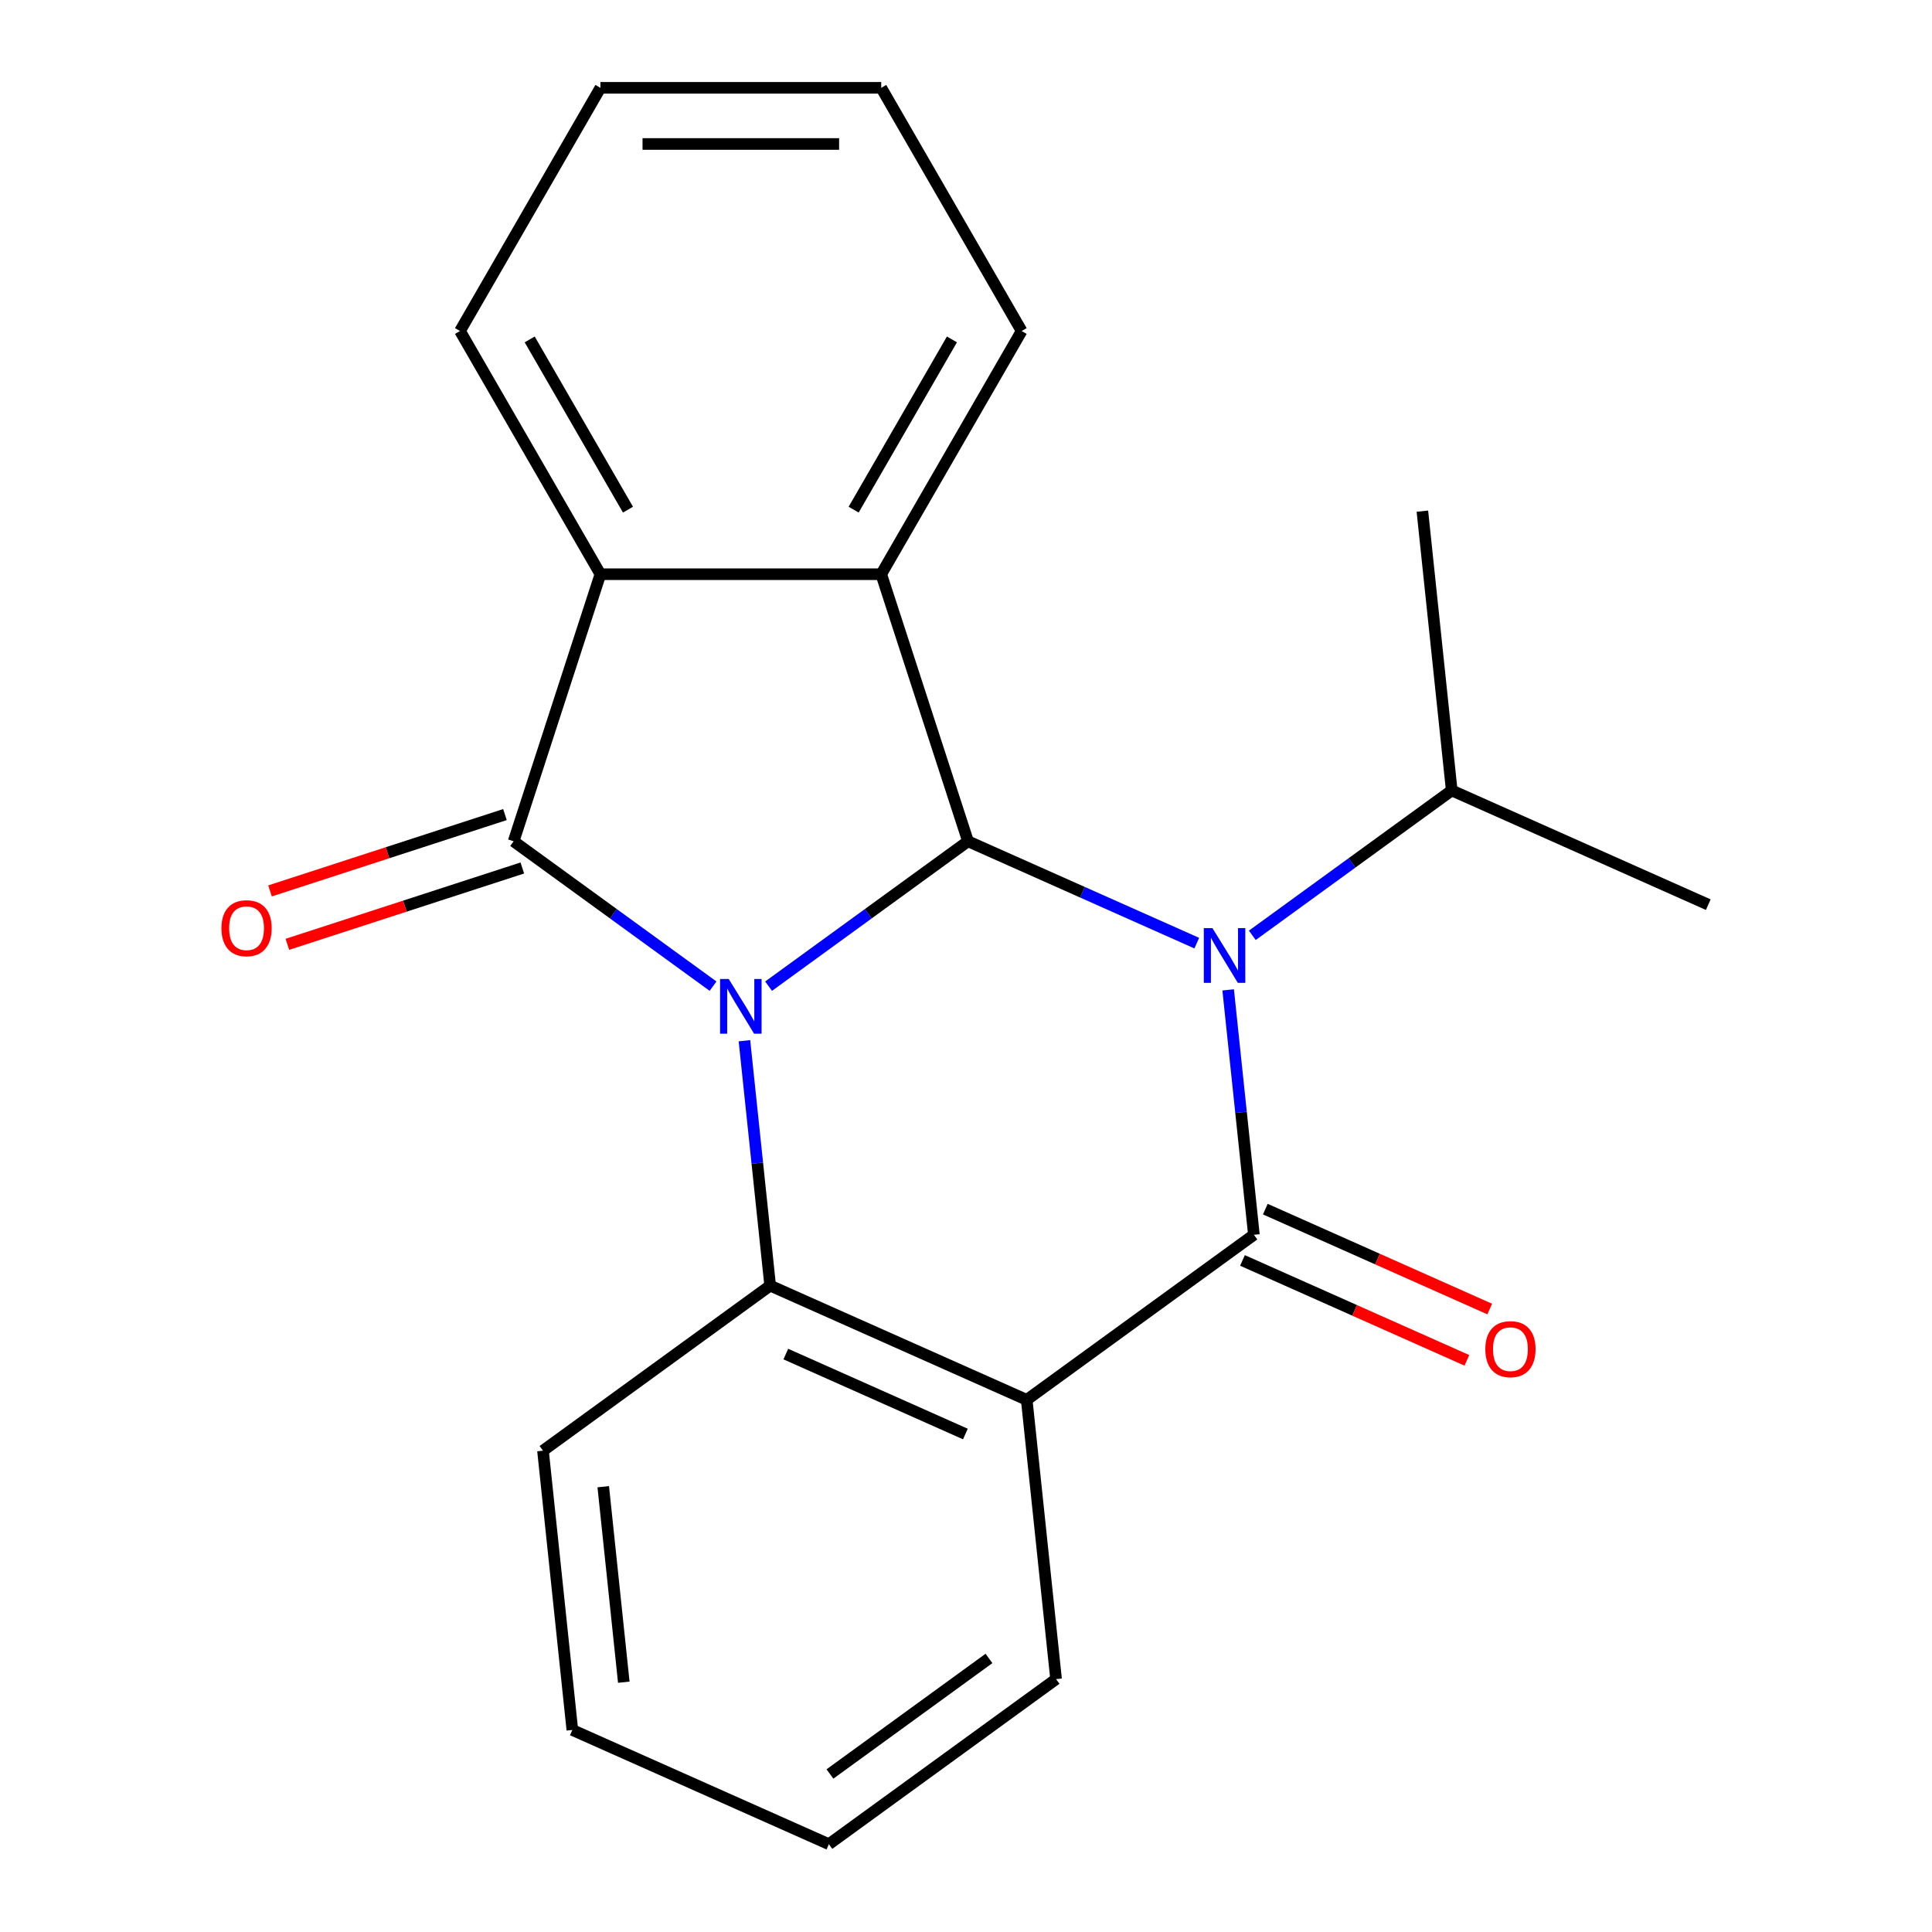 <?xml version='1.0' encoding='iso-8859-1'?>
<svg version='1.1' baseProfile='full'
              xmlns='http://www.w3.org/2000/svg'
                      xmlns:rdkit='http://www.rdkit.org/xml'
                      xmlns:xlink='http://www.w3.org/1999/xlink'
                  xml:space='preserve'
width='1000px' height='1000px' viewBox='0 0 1000 1000'>
<!-- END OF HEADER -->
<rect style='opacity:1.0;fill:#FFFFFF;stroke:none' width='1000' height='1000' x='0' y='0'> </rect>
<path class='bond-1' d='M 397.821,510.438 L 449.43,472.942' style='fill:none;fill-rule:evenodd;stroke:#0000FF;stroke-width:6px;stroke-linecap:butt;stroke-linejoin:miter;stroke-opacity:1' />
<path class='bond-1' d='M 449.43,472.942 L 501.039,435.447' style='fill:none;fill-rule:evenodd;stroke:#000000;stroke-width:6px;stroke-linecap:butt;stroke-linejoin:miter;stroke-opacity:1' />
<path class='bond-3' d='M 369.073,510.438 L 317.465,472.942' style='fill:none;fill-rule:evenodd;stroke:#0000FF;stroke-width:6px;stroke-linecap:butt;stroke-linejoin:miter;stroke-opacity:1' />
<path class='bond-3' d='M 317.465,472.942 L 265.856,435.447' style='fill:none;fill-rule:evenodd;stroke:#000000;stroke-width:6px;stroke-linecap:butt;stroke-linejoin:miter;stroke-opacity:1' />
<path class='bond-5' d='M 385.317,538.675 L 391.979,602.056' style='fill:none;fill-rule:evenodd;stroke:#0000FF;stroke-width:6px;stroke-linecap:butt;stroke-linejoin:miter;stroke-opacity:1' />
<path class='bond-5' d='M 391.979,602.056 L 398.641,665.436' style='fill:none;fill-rule:evenodd;stroke:#000000;stroke-width:6px;stroke-linecap:butt;stroke-linejoin:miter;stroke-opacity:1' />
<path class='bond-0' d='M 619.449,488.166 L 560.244,461.806' style='fill:none;fill-rule:evenodd;stroke:#0000FF;stroke-width:6px;stroke-linecap:butt;stroke-linejoin:miter;stroke-opacity:1' />
<path class='bond-0' d='M 560.244,461.806 L 501.039,435.447' style='fill:none;fill-rule:evenodd;stroke:#000000;stroke-width:6px;stroke-linecap:butt;stroke-linejoin:miter;stroke-opacity:1' />
<path class='bond-10' d='M 648.197,484.123 L 699.806,446.627' style='fill:none;fill-rule:evenodd;stroke:#0000FF;stroke-width:6px;stroke-linecap:butt;stroke-linejoin:miter;stroke-opacity:1' />
<path class='bond-10' d='M 699.806,446.627 L 751.415,409.131' style='fill:none;fill-rule:evenodd;stroke:#000000;stroke-width:6px;stroke-linecap:butt;stroke-linejoin:miter;stroke-opacity:1' />
<path class='bond-22' d='M 635.693,512.36 L 642.355,575.74' style='fill:none;fill-rule:evenodd;stroke:#0000FF;stroke-width:6px;stroke-linecap:butt;stroke-linejoin:miter;stroke-opacity:1' />
<path class='bond-22' d='M 642.355,575.74 L 649.016,639.121' style='fill:none;fill-rule:evenodd;stroke:#000000;stroke-width:6px;stroke-linecap:butt;stroke-linejoin:miter;stroke-opacity:1' />
<path class='bond-6' d='M 501.039,435.447 L 456.123,297.21' style='fill:none;fill-rule:evenodd;stroke:#000000;stroke-width:6px;stroke-linecap:butt;stroke-linejoin:miter;stroke-opacity:1' />
<path class='bond-2' d='M 649.016,639.121 L 531.425,724.556' style='fill:none;fill-rule:evenodd;stroke:#000000;stroke-width:6px;stroke-linecap:butt;stroke-linejoin:miter;stroke-opacity:1' />
<path class='bond-8' d='M 643.105,652.399 L 701.18,678.256' style='fill:none;fill-rule:evenodd;stroke:#000000;stroke-width:6px;stroke-linecap:butt;stroke-linejoin:miter;stroke-opacity:1' />
<path class='bond-8' d='M 701.18,678.256 L 759.255,704.113' style='fill:none;fill-rule:evenodd;stroke:#FF0000;stroke-width:6px;stroke-linecap:butt;stroke-linejoin:miter;stroke-opacity:1' />
<path class='bond-8' d='M 654.928,625.842 L 713.004,651.699' style='fill:none;fill-rule:evenodd;stroke:#000000;stroke-width:6px;stroke-linecap:butt;stroke-linejoin:miter;stroke-opacity:1' />
<path class='bond-8' d='M 713.004,651.699 L 771.079,677.556' style='fill:none;fill-rule:evenodd;stroke:#FF0000;stroke-width:6px;stroke-linecap:butt;stroke-linejoin:miter;stroke-opacity:1' />
<path class='bond-7' d='M 265.856,435.447 L 310.772,297.21' style='fill:none;fill-rule:evenodd;stroke:#000000;stroke-width:6px;stroke-linecap:butt;stroke-linejoin:miter;stroke-opacity:1' />
<path class='bond-9' d='M 261.364,421.623 L 200.563,441.378' style='fill:none;fill-rule:evenodd;stroke:#000000;stroke-width:6px;stroke-linecap:butt;stroke-linejoin:miter;stroke-opacity:1' />
<path class='bond-9' d='M 200.563,441.378 L 139.761,461.134' style='fill:none;fill-rule:evenodd;stroke:#FF0000;stroke-width:6px;stroke-linecap:butt;stroke-linejoin:miter;stroke-opacity:1' />
<path class='bond-9' d='M 270.348,449.27 L 209.546,469.026' style='fill:none;fill-rule:evenodd;stroke:#000000;stroke-width:6px;stroke-linecap:butt;stroke-linejoin:miter;stroke-opacity:1' />
<path class='bond-9' d='M 209.546,469.026 L 148.744,488.781' style='fill:none;fill-rule:evenodd;stroke:#FF0000;stroke-width:6px;stroke-linecap:butt;stroke-linejoin:miter;stroke-opacity:1' />
<path class='bond-4' d='M 531.425,724.556 L 398.641,665.436' style='fill:none;fill-rule:evenodd;stroke:#000000;stroke-width:6px;stroke-linecap:butt;stroke-linejoin:miter;stroke-opacity:1' />
<path class='bond-4' d='M 499.684,742.245 L 406.734,700.861' style='fill:none;fill-rule:evenodd;stroke:#000000;stroke-width:6px;stroke-linecap:butt;stroke-linejoin:miter;stroke-opacity:1' />
<path class='bond-11' d='M 531.425,724.556 L 546.618,869.11' style='fill:none;fill-rule:evenodd;stroke:#000000;stroke-width:6px;stroke-linecap:butt;stroke-linejoin:miter;stroke-opacity:1' />
<path class='bond-12' d='M 398.641,665.436 L 281.049,750.871' style='fill:none;fill-rule:evenodd;stroke:#000000;stroke-width:6px;stroke-linecap:butt;stroke-linejoin:miter;stroke-opacity:1' />
<path class='bond-13' d='M 456.123,297.21 L 528.798,171.332' style='fill:none;fill-rule:evenodd;stroke:#000000;stroke-width:6px;stroke-linecap:butt;stroke-linejoin:miter;stroke-opacity:1' />
<path class='bond-13' d='M 441.848,263.793 L 492.721,175.679' style='fill:none;fill-rule:evenodd;stroke:#000000;stroke-width:6px;stroke-linecap:butt;stroke-linejoin:miter;stroke-opacity:1' />
<path class='bond-21' d='M 456.123,297.21 L 310.772,297.21' style='fill:none;fill-rule:evenodd;stroke:#000000;stroke-width:6px;stroke-linecap:butt;stroke-linejoin:miter;stroke-opacity:1' />
<path class='bond-14' d='M 310.772,297.21 L 238.096,171.332' style='fill:none;fill-rule:evenodd;stroke:#000000;stroke-width:6px;stroke-linecap:butt;stroke-linejoin:miter;stroke-opacity:1' />
<path class='bond-14' d='M 325.046,263.793 L 274.173,175.679' style='fill:none;fill-rule:evenodd;stroke:#000000;stroke-width:6px;stroke-linecap:butt;stroke-linejoin:miter;stroke-opacity:1' />
<path class='bond-15' d='M 751.415,409.131 L 884.199,468.25' style='fill:none;fill-rule:evenodd;stroke:#000000;stroke-width:6px;stroke-linecap:butt;stroke-linejoin:miter;stroke-opacity:1' />
<path class='bond-16' d='M 751.415,409.131 L 736.221,264.576' style='fill:none;fill-rule:evenodd;stroke:#000000;stroke-width:6px;stroke-linecap:butt;stroke-linejoin:miter;stroke-opacity:1' />
<path class='bond-23' d='M 546.618,869.11 L 429.027,954.545' style='fill:none;fill-rule:evenodd;stroke:#000000;stroke-width:6px;stroke-linecap:butt;stroke-linejoin:miter;stroke-opacity:1' />
<path class='bond-23' d='M 511.893,858.407 L 429.579,918.212' style='fill:none;fill-rule:evenodd;stroke:#000000;stroke-width:6px;stroke-linecap:butt;stroke-linejoin:miter;stroke-opacity:1' />
<path class='bond-18' d='M 281.049,750.871 L 296.243,895.426' style='fill:none;fill-rule:evenodd;stroke:#000000;stroke-width:6px;stroke-linecap:butt;stroke-linejoin:miter;stroke-opacity:1' />
<path class='bond-18' d='M 312.239,769.516 L 322.874,870.704' style='fill:none;fill-rule:evenodd;stroke:#000000;stroke-width:6px;stroke-linecap:butt;stroke-linejoin:miter;stroke-opacity:1' />
<path class='bond-19' d='M 528.798,171.332 L 456.123,45.455' style='fill:none;fill-rule:evenodd;stroke:#000000;stroke-width:6px;stroke-linecap:butt;stroke-linejoin:miter;stroke-opacity:1' />
<path class='bond-20' d='M 238.096,171.332 L 310.772,45.455' style='fill:none;fill-rule:evenodd;stroke:#000000;stroke-width:6px;stroke-linecap:butt;stroke-linejoin:miter;stroke-opacity:1' />
<path class='bond-17' d='M 429.027,954.545 L 296.243,895.426' style='fill:none;fill-rule:evenodd;stroke:#000000;stroke-width:6px;stroke-linecap:butt;stroke-linejoin:miter;stroke-opacity:1' />
<path class='bond-24' d='M 456.123,45.455 L 310.772,45.455' style='fill:none;fill-rule:evenodd;stroke:#000000;stroke-width:6px;stroke-linecap:butt;stroke-linejoin:miter;stroke-opacity:1' />
<path class='bond-24' d='M 434.32,74.525 L 332.574,74.525' style='fill:none;fill-rule:evenodd;stroke:#000000;stroke-width:6px;stroke-linecap:butt;stroke-linejoin:miter;stroke-opacity:1' />
<path  class='atom-0' d='M 377.187 506.722
L 386.467 521.722
Q 387.387 523.202, 388.867 525.882
Q 390.347 528.562, 390.427 528.722
L 390.427 506.722
L 394.187 506.722
L 394.187 535.042
L 390.307 535.042
L 380.347 518.642
Q 379.187 516.722, 377.947 514.522
Q 376.747 512.322, 376.387 511.642
L 376.387 535.042
L 372.707 535.042
L 372.707 506.722
L 377.187 506.722
' fill='#0000FF'/>
<path  class='atom-1' d='M 627.563 480.406
L 636.843 495.406
Q 637.763 496.886, 639.243 499.566
Q 640.723 502.246, 640.803 502.406
L 640.803 480.406
L 644.563 480.406
L 644.563 508.726
L 640.683 508.726
L 630.723 492.326
Q 629.563 490.406, 628.323 488.206
Q 627.123 486.006, 626.763 485.326
L 626.763 508.726
L 623.083 508.726
L 623.083 480.406
L 627.563 480.406
' fill='#0000FF'/>
<path  class='atom-9' d='M 768.801 698.32
Q 768.801 691.52, 772.161 687.72
Q 775.521 683.92, 781.801 683.92
Q 788.081 683.92, 791.441 687.72
Q 794.801 691.52, 794.801 698.32
Q 794.801 705.2, 791.401 709.12
Q 788.001 713, 781.801 713
Q 775.561 713, 772.161 709.12
Q 768.801 705.24, 768.801 698.32
M 781.801 709.8
Q 786.121 709.8, 788.441 706.92
Q 790.801 704, 790.801 698.32
Q 790.801 692.76, 788.441 689.96
Q 786.121 687.12, 781.801 687.12
Q 777.481 687.12, 775.121 689.92
Q 772.801 692.72, 772.801 698.32
Q 772.801 704.04, 775.121 706.92
Q 777.481 709.8, 781.801 709.8
' fill='#FF0000'/>
<path  class='atom-10' d='M 114.619 480.442
Q 114.619 473.642, 117.979 469.842
Q 121.339 466.042, 127.619 466.042
Q 133.899 466.042, 137.259 469.842
Q 140.619 473.642, 140.619 480.442
Q 140.619 487.322, 137.219 491.242
Q 133.819 495.122, 127.619 495.122
Q 121.379 495.122, 117.979 491.242
Q 114.619 487.362, 114.619 480.442
M 127.619 491.922
Q 131.939 491.922, 134.259 489.042
Q 136.619 486.122, 136.619 480.442
Q 136.619 474.882, 134.259 472.082
Q 131.939 469.242, 127.619 469.242
Q 123.299 469.242, 120.939 472.042
Q 118.619 474.842, 118.619 480.442
Q 118.619 486.162, 120.939 489.042
Q 123.299 491.922, 127.619 491.922
' fill='#FF0000'/>
</svg>
